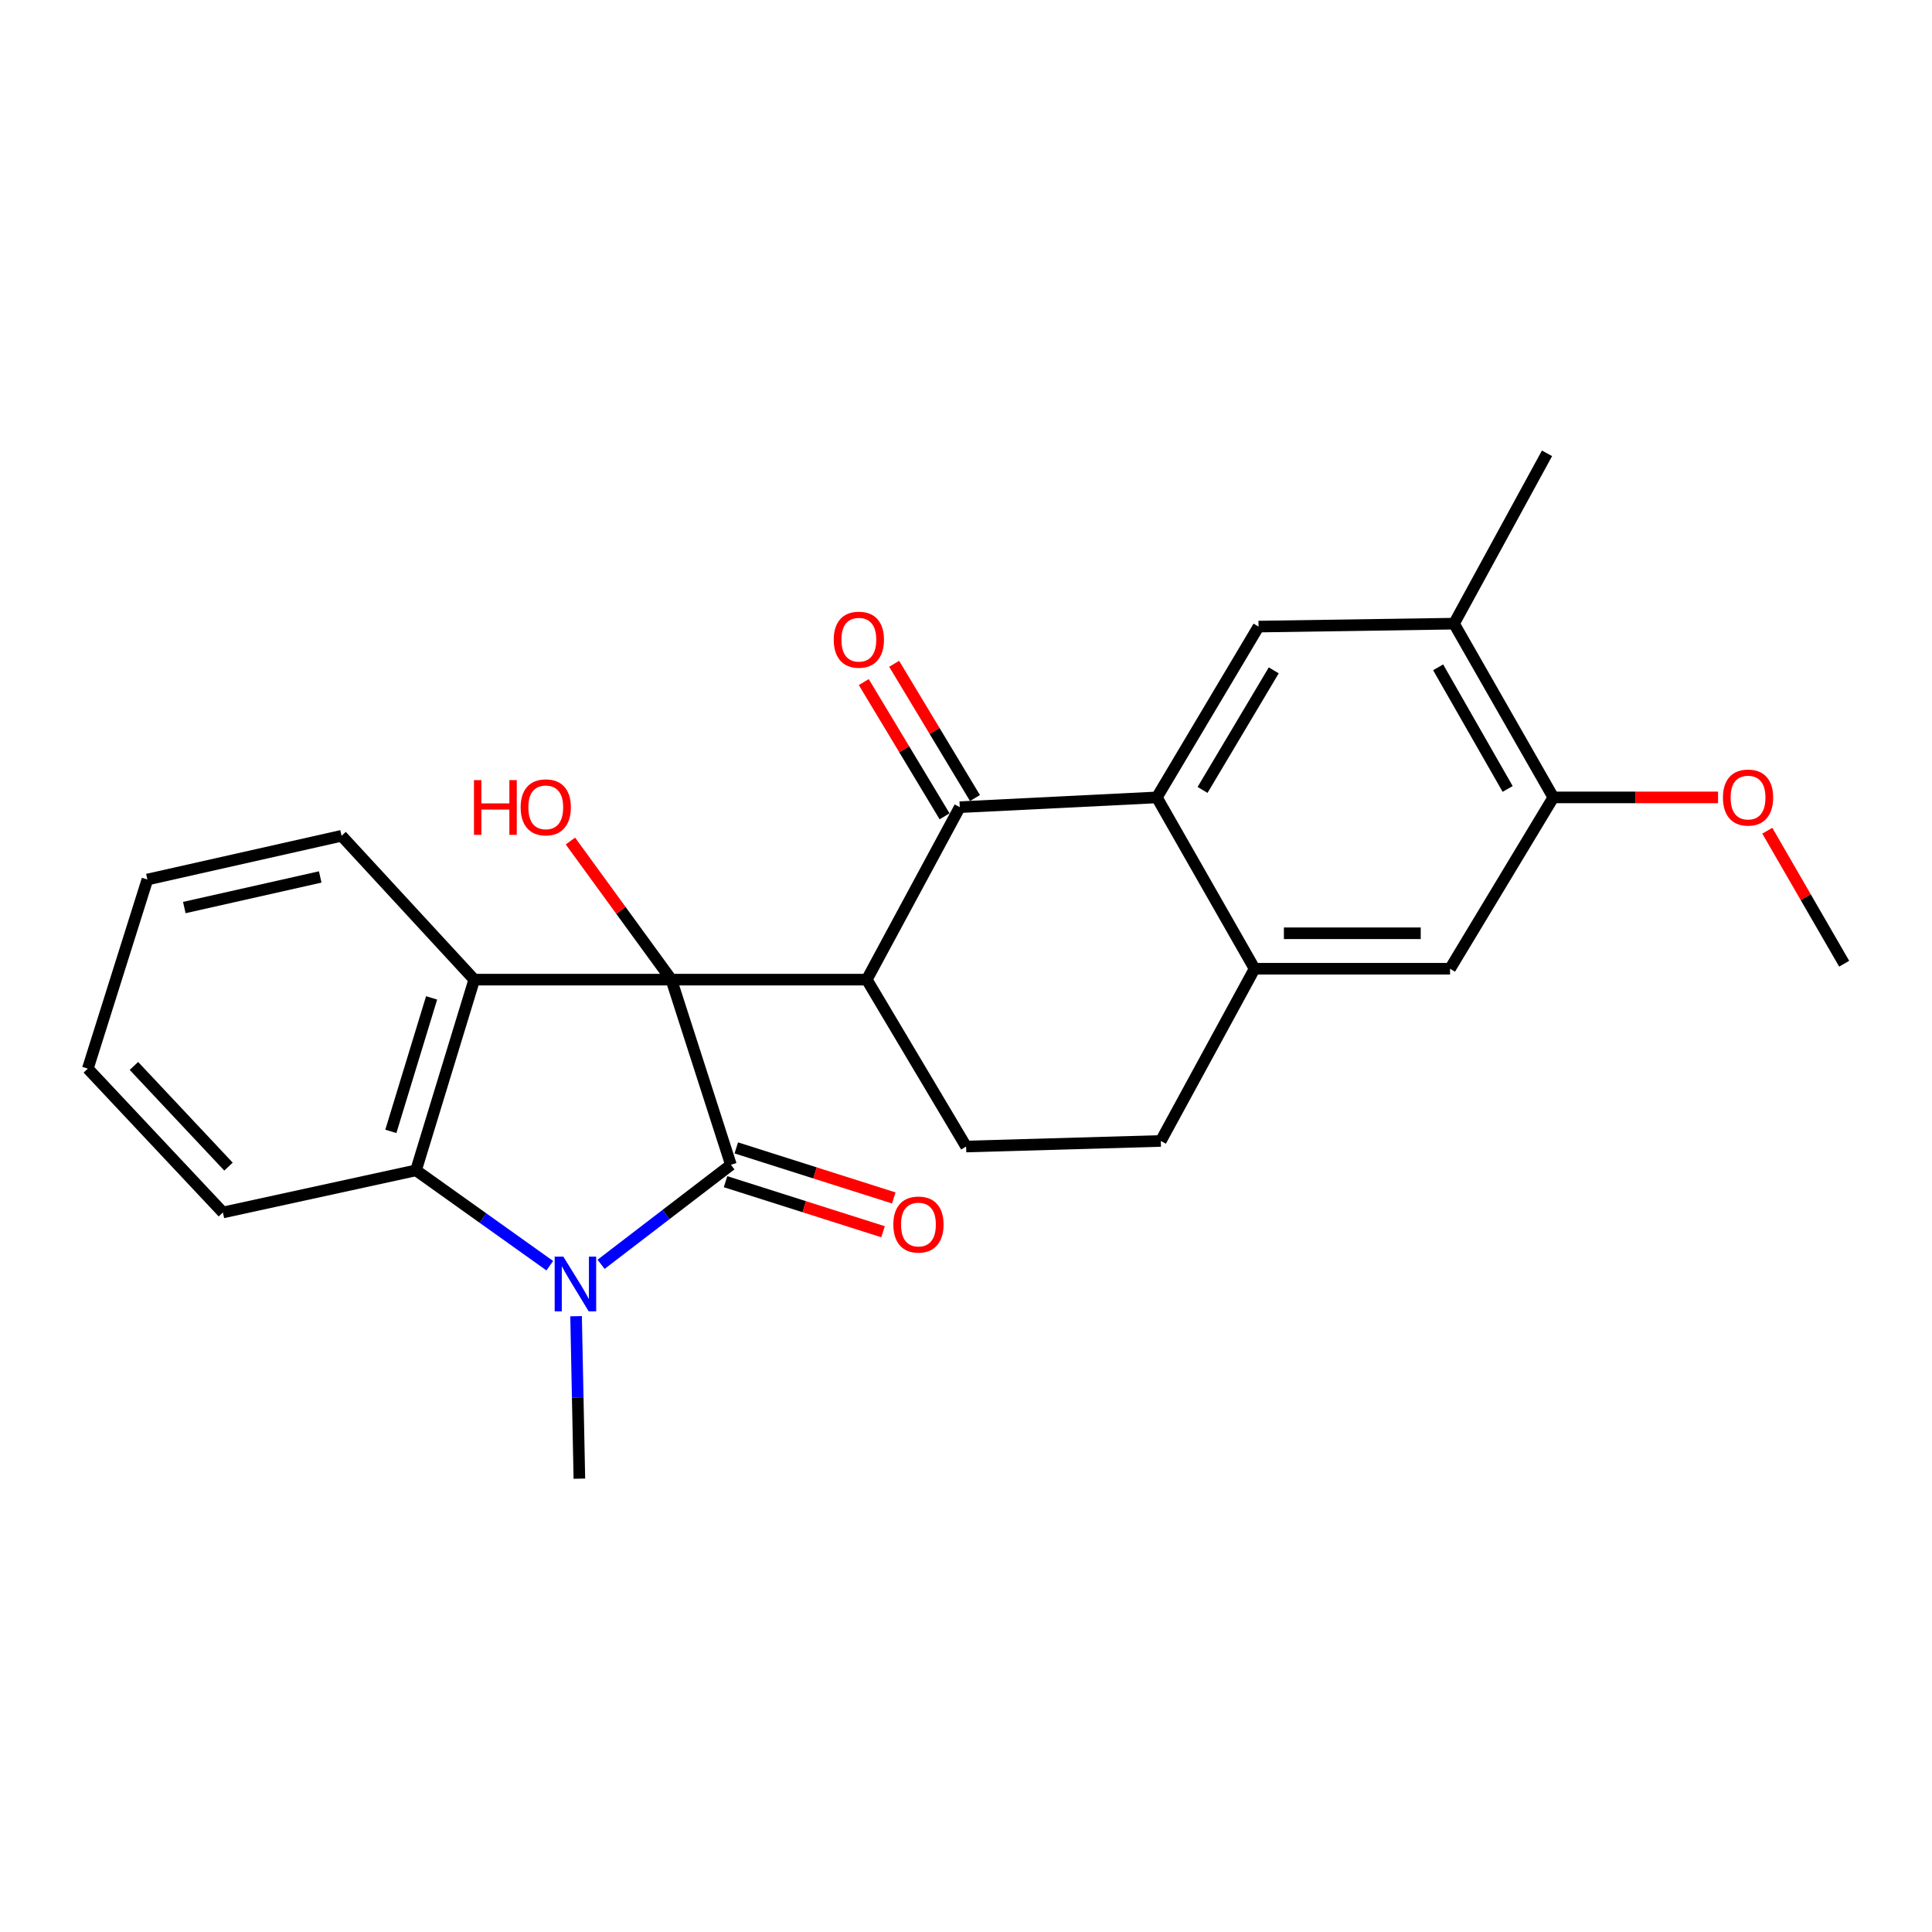 <?xml version='1.0' encoding='iso-8859-1'?>
<svg version='1.1' baseProfile='full'
              xmlns='http://www.w3.org/2000/svg'
                      xmlns:rdkit='http://www.rdkit.org/xml'
                      xmlns:xlink='http://www.w3.org/1999/xlink'
                  xml:space='preserve'
width='1000px' height='1000px' viewBox='0 0 1000 1000'>
<!-- END OF HEADER -->
<rect style='opacity:1.0;fill:#FFFFFF;stroke:none' width='1000' height='1000' x='0' y='0'> </rect>
<path class='bond-0' d='M 347.489,507.056 L 378.324,602.894' style='fill:none;fill-rule:evenodd;stroke:#000000;stroke-width:6px;stroke-linecap:butt;stroke-linejoin:miter;stroke-opacity:1' />
<path class='bond-2' d='M 347.489,507.056 L 448.65,507.056' style='fill:none;fill-rule:evenodd;stroke:#000000;stroke-width:6px;stroke-linecap:butt;stroke-linejoin:miter;stroke-opacity:1' />
<path class='bond-3' d='M 347.489,507.056 L 245.472,507.056' style='fill:none;fill-rule:evenodd;stroke:#000000;stroke-width:6px;stroke-linecap:butt;stroke-linejoin:miter;stroke-opacity:1' />
<path class='bond-16' d='M 347.489,507.056 L 321.367,471.186' style='fill:none;fill-rule:evenodd;stroke:#000000;stroke-width:6px;stroke-linecap:butt;stroke-linejoin:miter;stroke-opacity:1' />
<path class='bond-16' d='M 321.367,471.186 L 295.245,435.315' style='fill:none;fill-rule:evenodd;stroke:#FF0000;stroke-width:6px;stroke-linecap:butt;stroke-linejoin:miter;stroke-opacity:1' />
<path class='bond-1' d='M 378.324,602.894 L 344.72,628.651' style='fill:none;fill-rule:evenodd;stroke:#000000;stroke-width:6px;stroke-linecap:butt;stroke-linejoin:miter;stroke-opacity:1' />
<path class='bond-1' d='M 344.72,628.651 L 311.117,654.408' style='fill:none;fill-rule:evenodd;stroke:#0000FF;stroke-width:6px;stroke-linecap:butt;stroke-linejoin:miter;stroke-opacity:1' />
<path class='bond-13' d='M 375.544,611.64 L 416.302,624.592' style='fill:none;fill-rule:evenodd;stroke:#000000;stroke-width:6px;stroke-linecap:butt;stroke-linejoin:miter;stroke-opacity:1' />
<path class='bond-13' d='M 416.302,624.592 L 457.06,637.545' style='fill:none;fill-rule:evenodd;stroke:#FF0000;stroke-width:6px;stroke-linecap:butt;stroke-linejoin:miter;stroke-opacity:1' />
<path class='bond-13' d='M 381.103,594.148 L 421.861,607.1' style='fill:none;fill-rule:evenodd;stroke:#000000;stroke-width:6px;stroke-linecap:butt;stroke-linejoin:miter;stroke-opacity:1' />
<path class='bond-13' d='M 421.861,607.1 L 462.619,620.053' style='fill:none;fill-rule:evenodd;stroke:#FF0000;stroke-width:6px;stroke-linecap:butt;stroke-linejoin:miter;stroke-opacity:1' />
<path class='bond-17' d='M 298.179,681.264 L 299.03,723.31' style='fill:none;fill-rule:evenodd;stroke:#0000FF;stroke-width:6px;stroke-linecap:butt;stroke-linejoin:miter;stroke-opacity:1' />
<path class='bond-17' d='M 299.03,723.31 L 299.881,765.357' style='fill:none;fill-rule:evenodd;stroke:#000000;stroke-width:6px;stroke-linecap:butt;stroke-linejoin:miter;stroke-opacity:1' />
<path class='bond-25' d='M 284.568,655.123 L 249.949,630.446' style='fill:none;fill-rule:evenodd;stroke:#0000FF;stroke-width:6px;stroke-linecap:butt;stroke-linejoin:miter;stroke-opacity:1' />
<path class='bond-25' d='M 249.949,630.446 L 215.33,605.77' style='fill:none;fill-rule:evenodd;stroke:#000000;stroke-width:6px;stroke-linecap:butt;stroke-linejoin:miter;stroke-opacity:1' />
<path class='bond-4' d='M 448.65,507.056 L 496.778,417.795' style='fill:none;fill-rule:evenodd;stroke:#000000;stroke-width:6px;stroke-linecap:butt;stroke-linejoin:miter;stroke-opacity:1' />
<path class='bond-9' d='M 448.65,507.056 L 500.061,593.442' style='fill:none;fill-rule:evenodd;stroke:#000000;stroke-width:6px;stroke-linecap:butt;stroke-linejoin:miter;stroke-opacity:1' />
<path class='bond-5' d='M 245.472,507.056 L 215.33,605.77' style='fill:none;fill-rule:evenodd;stroke:#000000;stroke-width:6px;stroke-linecap:butt;stroke-linejoin:miter;stroke-opacity:1' />
<path class='bond-5' d='M 223.397,516.503 L 202.298,585.603' style='fill:none;fill-rule:evenodd;stroke:#000000;stroke-width:6px;stroke-linecap:butt;stroke-linejoin:miter;stroke-opacity:1' />
<path class='bond-18' d='M 245.472,507.056 L 176.787,432.61' style='fill:none;fill-rule:evenodd;stroke:#000000;stroke-width:6px;stroke-linecap:butt;stroke-linejoin:miter;stroke-opacity:1' />
<path class='bond-6' d='M 496.778,417.795 L 598.775,412.737' style='fill:none;fill-rule:evenodd;stroke:#000000;stroke-width:6px;stroke-linecap:butt;stroke-linejoin:miter;stroke-opacity:1' />
<path class='bond-14' d='M 504.64,413.062 L 483.726,378.321' style='fill:none;fill-rule:evenodd;stroke:#000000;stroke-width:6px;stroke-linecap:butt;stroke-linejoin:miter;stroke-opacity:1' />
<path class='bond-14' d='M 483.726,378.321 L 462.813,343.58' style='fill:none;fill-rule:evenodd;stroke:#FF0000;stroke-width:6px;stroke-linecap:butt;stroke-linejoin:miter;stroke-opacity:1' />
<path class='bond-14' d='M 488.916,422.528 L 468.002,387.787' style='fill:none;fill-rule:evenodd;stroke:#000000;stroke-width:6px;stroke-linecap:butt;stroke-linejoin:miter;stroke-opacity:1' />
<path class='bond-14' d='M 468.002,387.787 L 447.088,353.047' style='fill:none;fill-rule:evenodd;stroke:#FF0000;stroke-width:6px;stroke-linecap:butt;stroke-linejoin:miter;stroke-opacity:1' />
<path class='bond-20' d='M 215.33,605.77 L 115.373,627.57' style='fill:none;fill-rule:evenodd;stroke:#000000;stroke-width:6px;stroke-linecap:butt;stroke-linejoin:miter;stroke-opacity:1' />
<path class='bond-8' d='M 598.775,412.737 L 651.42,324.322' style='fill:none;fill-rule:evenodd;stroke:#000000;stroke-width:6px;stroke-linecap:butt;stroke-linejoin:miter;stroke-opacity:1' />
<path class='bond-8' d='M 622.442,408.865 L 659.293,346.974' style='fill:none;fill-rule:evenodd;stroke:#000000;stroke-width:6px;stroke-linecap:butt;stroke-linejoin:miter;stroke-opacity:1' />
<path class='bond-27' d='M 598.775,412.737 L 649.37,501.417' style='fill:none;fill-rule:evenodd;stroke:#000000;stroke-width:6px;stroke-linecap:butt;stroke-linejoin:miter;stroke-opacity:1' />
<path class='bond-7' d='M 649.37,501.417 L 600.834,590.556' style='fill:none;fill-rule:evenodd;stroke:#000000;stroke-width:6px;stroke-linecap:butt;stroke-linejoin:miter;stroke-opacity:1' />
<path class='bond-11' d='M 649.37,501.417 L 750.541,501.417' style='fill:none;fill-rule:evenodd;stroke:#000000;stroke-width:6px;stroke-linecap:butt;stroke-linejoin:miter;stroke-opacity:1' />
<path class='bond-11' d='M 664.546,483.063 L 735.366,483.063' style='fill:none;fill-rule:evenodd;stroke:#000000;stroke-width:6px;stroke-linecap:butt;stroke-linejoin:miter;stroke-opacity:1' />
<path class='bond-10' d='M 651.42,324.322 L 752.601,322.803' style='fill:none;fill-rule:evenodd;stroke:#000000;stroke-width:6px;stroke-linecap:butt;stroke-linejoin:miter;stroke-opacity:1' />
<path class='bond-15' d='M 500.061,593.442 L 600.834,590.556' style='fill:none;fill-rule:evenodd;stroke:#000000;stroke-width:6px;stroke-linecap:butt;stroke-linejoin:miter;stroke-opacity:1' />
<path class='bond-21' d='M 752.601,322.803 L 800.729,234.643' style='fill:none;fill-rule:evenodd;stroke:#000000;stroke-width:6px;stroke-linecap:butt;stroke-linejoin:miter;stroke-opacity:1' />
<path class='bond-28' d='M 752.601,322.803 L 804.002,412.737' style='fill:none;fill-rule:evenodd;stroke:#000000;stroke-width:6px;stroke-linecap:butt;stroke-linejoin:miter;stroke-opacity:1' />
<path class='bond-28' d='M 744.376,345.401 L 780.357,408.355' style='fill:none;fill-rule:evenodd;stroke:#000000;stroke-width:6px;stroke-linecap:butt;stroke-linejoin:miter;stroke-opacity:1' />
<path class='bond-12' d='M 750.541,501.417 L 804.002,412.737' style='fill:none;fill-rule:evenodd;stroke:#000000;stroke-width:6px;stroke-linecap:butt;stroke-linejoin:miter;stroke-opacity:1' />
<path class='bond-19' d='M 804.002,412.737 L 846.634,412.737' style='fill:none;fill-rule:evenodd;stroke:#000000;stroke-width:6px;stroke-linecap:butt;stroke-linejoin:miter;stroke-opacity:1' />
<path class='bond-19' d='M 846.634,412.737 L 889.266,412.737' style='fill:none;fill-rule:evenodd;stroke:#FF0000;stroke-width:6px;stroke-linecap:butt;stroke-linejoin:miter;stroke-opacity:1' />
<path class='bond-23' d='M 176.787,432.61 L 76.289,455.237' style='fill:none;fill-rule:evenodd;stroke:#000000;stroke-width:6px;stroke-linecap:butt;stroke-linejoin:miter;stroke-opacity:1' />
<path class='bond-23' d='M 165.744,453.91 L 95.395,469.749' style='fill:none;fill-rule:evenodd;stroke:#000000;stroke-width:6px;stroke-linecap:butt;stroke-linejoin:miter;stroke-opacity:1' />
<path class='bond-22' d='M 914.755,429.983 L 934.65,464.4' style='fill:none;fill-rule:evenodd;stroke:#FF0000;stroke-width:6px;stroke-linecap:butt;stroke-linejoin:miter;stroke-opacity:1' />
<path class='bond-22' d='M 934.65,464.4 L 954.545,498.817' style='fill:none;fill-rule:evenodd;stroke:#000000;stroke-width:6px;stroke-linecap:butt;stroke-linejoin:miter;stroke-opacity:1' />
<path class='bond-26' d='M 115.373,627.57 L 45.455,553.124' style='fill:none;fill-rule:evenodd;stroke:#000000;stroke-width:6px;stroke-linecap:butt;stroke-linejoin:miter;stroke-opacity:1' />
<path class='bond-26' d='M 118.264,603.838 L 69.321,551.726' style='fill:none;fill-rule:evenodd;stroke:#000000;stroke-width:6px;stroke-linecap:butt;stroke-linejoin:miter;stroke-opacity:1' />
<path class='bond-24' d='M 76.289,455.237 L 45.455,553.124' style='fill:none;fill-rule:evenodd;stroke:#000000;stroke-width:6px;stroke-linecap:butt;stroke-linejoin:miter;stroke-opacity:1' />
<path  class='atom-2' d='M 291.582 650.424
L 300.862 665.424
Q 301.782 666.904, 303.262 669.584
Q 304.742 672.264, 304.822 672.424
L 304.822 650.424
L 308.582 650.424
L 308.582 678.744
L 304.702 678.744
L 294.742 662.344
Q 293.582 660.424, 292.342 658.224
Q 291.142 656.024, 290.782 655.344
L 290.782 678.744
L 287.102 678.744
L 287.102 650.424
L 291.582 650.424
' fill='#0000FF'/>
<path  class='atom-14' d='M 462.385 633.819
Q 462.385 627.019, 465.745 623.219
Q 469.105 619.419, 475.385 619.419
Q 481.665 619.419, 485.025 623.219
Q 488.385 627.019, 488.385 633.819
Q 488.385 640.699, 484.985 644.619
Q 481.585 648.499, 475.385 648.499
Q 469.145 648.499, 465.745 644.619
Q 462.385 640.739, 462.385 633.819
M 475.385 645.299
Q 479.705 645.299, 482.025 642.419
Q 484.385 639.499, 484.385 633.819
Q 484.385 628.259, 482.025 625.459
Q 479.705 622.619, 475.385 622.619
Q 471.065 622.619, 468.705 625.419
Q 466.385 628.219, 466.385 633.819
Q 466.385 639.539, 468.705 642.419
Q 471.065 645.299, 475.385 645.299
' fill='#FF0000'/>
<path  class='atom-15' d='M 431.541 331.101
Q 431.541 324.301, 434.901 320.501
Q 438.261 316.701, 444.541 316.701
Q 450.821 316.701, 454.181 320.501
Q 457.541 324.301, 457.541 331.101
Q 457.541 337.981, 454.141 341.901
Q 450.741 345.781, 444.541 345.781
Q 438.301 345.781, 434.901 341.901
Q 431.541 338.021, 431.541 331.101
M 444.541 342.581
Q 448.861 342.581, 451.181 339.701
Q 453.541 336.781, 453.541 331.101
Q 453.541 325.541, 451.181 322.741
Q 448.861 319.901, 444.541 319.901
Q 440.221 319.901, 437.861 322.701
Q 435.541 325.501, 435.541 331.101
Q 435.541 336.821, 437.861 339.701
Q 440.221 342.581, 444.541 342.581
' fill='#FF0000'/>
<path  class='atom-17' d='M 245.325 403.795
L 249.165 403.795
L 249.165 415.835
L 263.645 415.835
L 263.645 403.795
L 267.485 403.795
L 267.485 432.115
L 263.645 432.115
L 263.645 419.035
L 249.165 419.035
L 249.165 432.115
L 245.325 432.115
L 245.325 403.795
' fill='#FF0000'/>
<path  class='atom-17' d='M 269.485 417.875
Q 269.485 411.075, 272.845 407.275
Q 276.205 403.475, 282.485 403.475
Q 288.765 403.475, 292.125 407.275
Q 295.485 411.075, 295.485 417.875
Q 295.485 424.755, 292.085 428.675
Q 288.685 432.555, 282.485 432.555
Q 276.245 432.555, 272.845 428.675
Q 269.485 424.795, 269.485 417.875
M 282.485 429.355
Q 286.805 429.355, 289.125 426.475
Q 291.485 423.555, 291.485 417.875
Q 291.485 412.315, 289.125 409.515
Q 286.805 406.675, 282.485 406.675
Q 278.165 406.675, 275.805 409.475
Q 273.485 412.275, 273.485 417.875
Q 273.485 423.595, 275.805 426.475
Q 278.165 429.355, 282.485 429.355
' fill='#FF0000'/>
<path  class='atom-20' d='M 891.786 412.817
Q 891.786 406.017, 895.146 402.217
Q 898.506 398.417, 904.786 398.417
Q 911.066 398.417, 914.426 402.217
Q 917.786 406.017, 917.786 412.817
Q 917.786 419.697, 914.386 423.617
Q 910.986 427.497, 904.786 427.497
Q 898.546 427.497, 895.146 423.617
Q 891.786 419.737, 891.786 412.817
M 904.786 424.297
Q 909.106 424.297, 911.426 421.417
Q 913.786 418.497, 913.786 412.817
Q 913.786 407.257, 911.426 404.457
Q 909.106 401.617, 904.786 401.617
Q 900.466 401.617, 898.106 404.417
Q 895.786 407.217, 895.786 412.817
Q 895.786 418.537, 898.106 421.417
Q 900.466 424.297, 904.786 424.297
' fill='#FF0000'/>
</svg>
